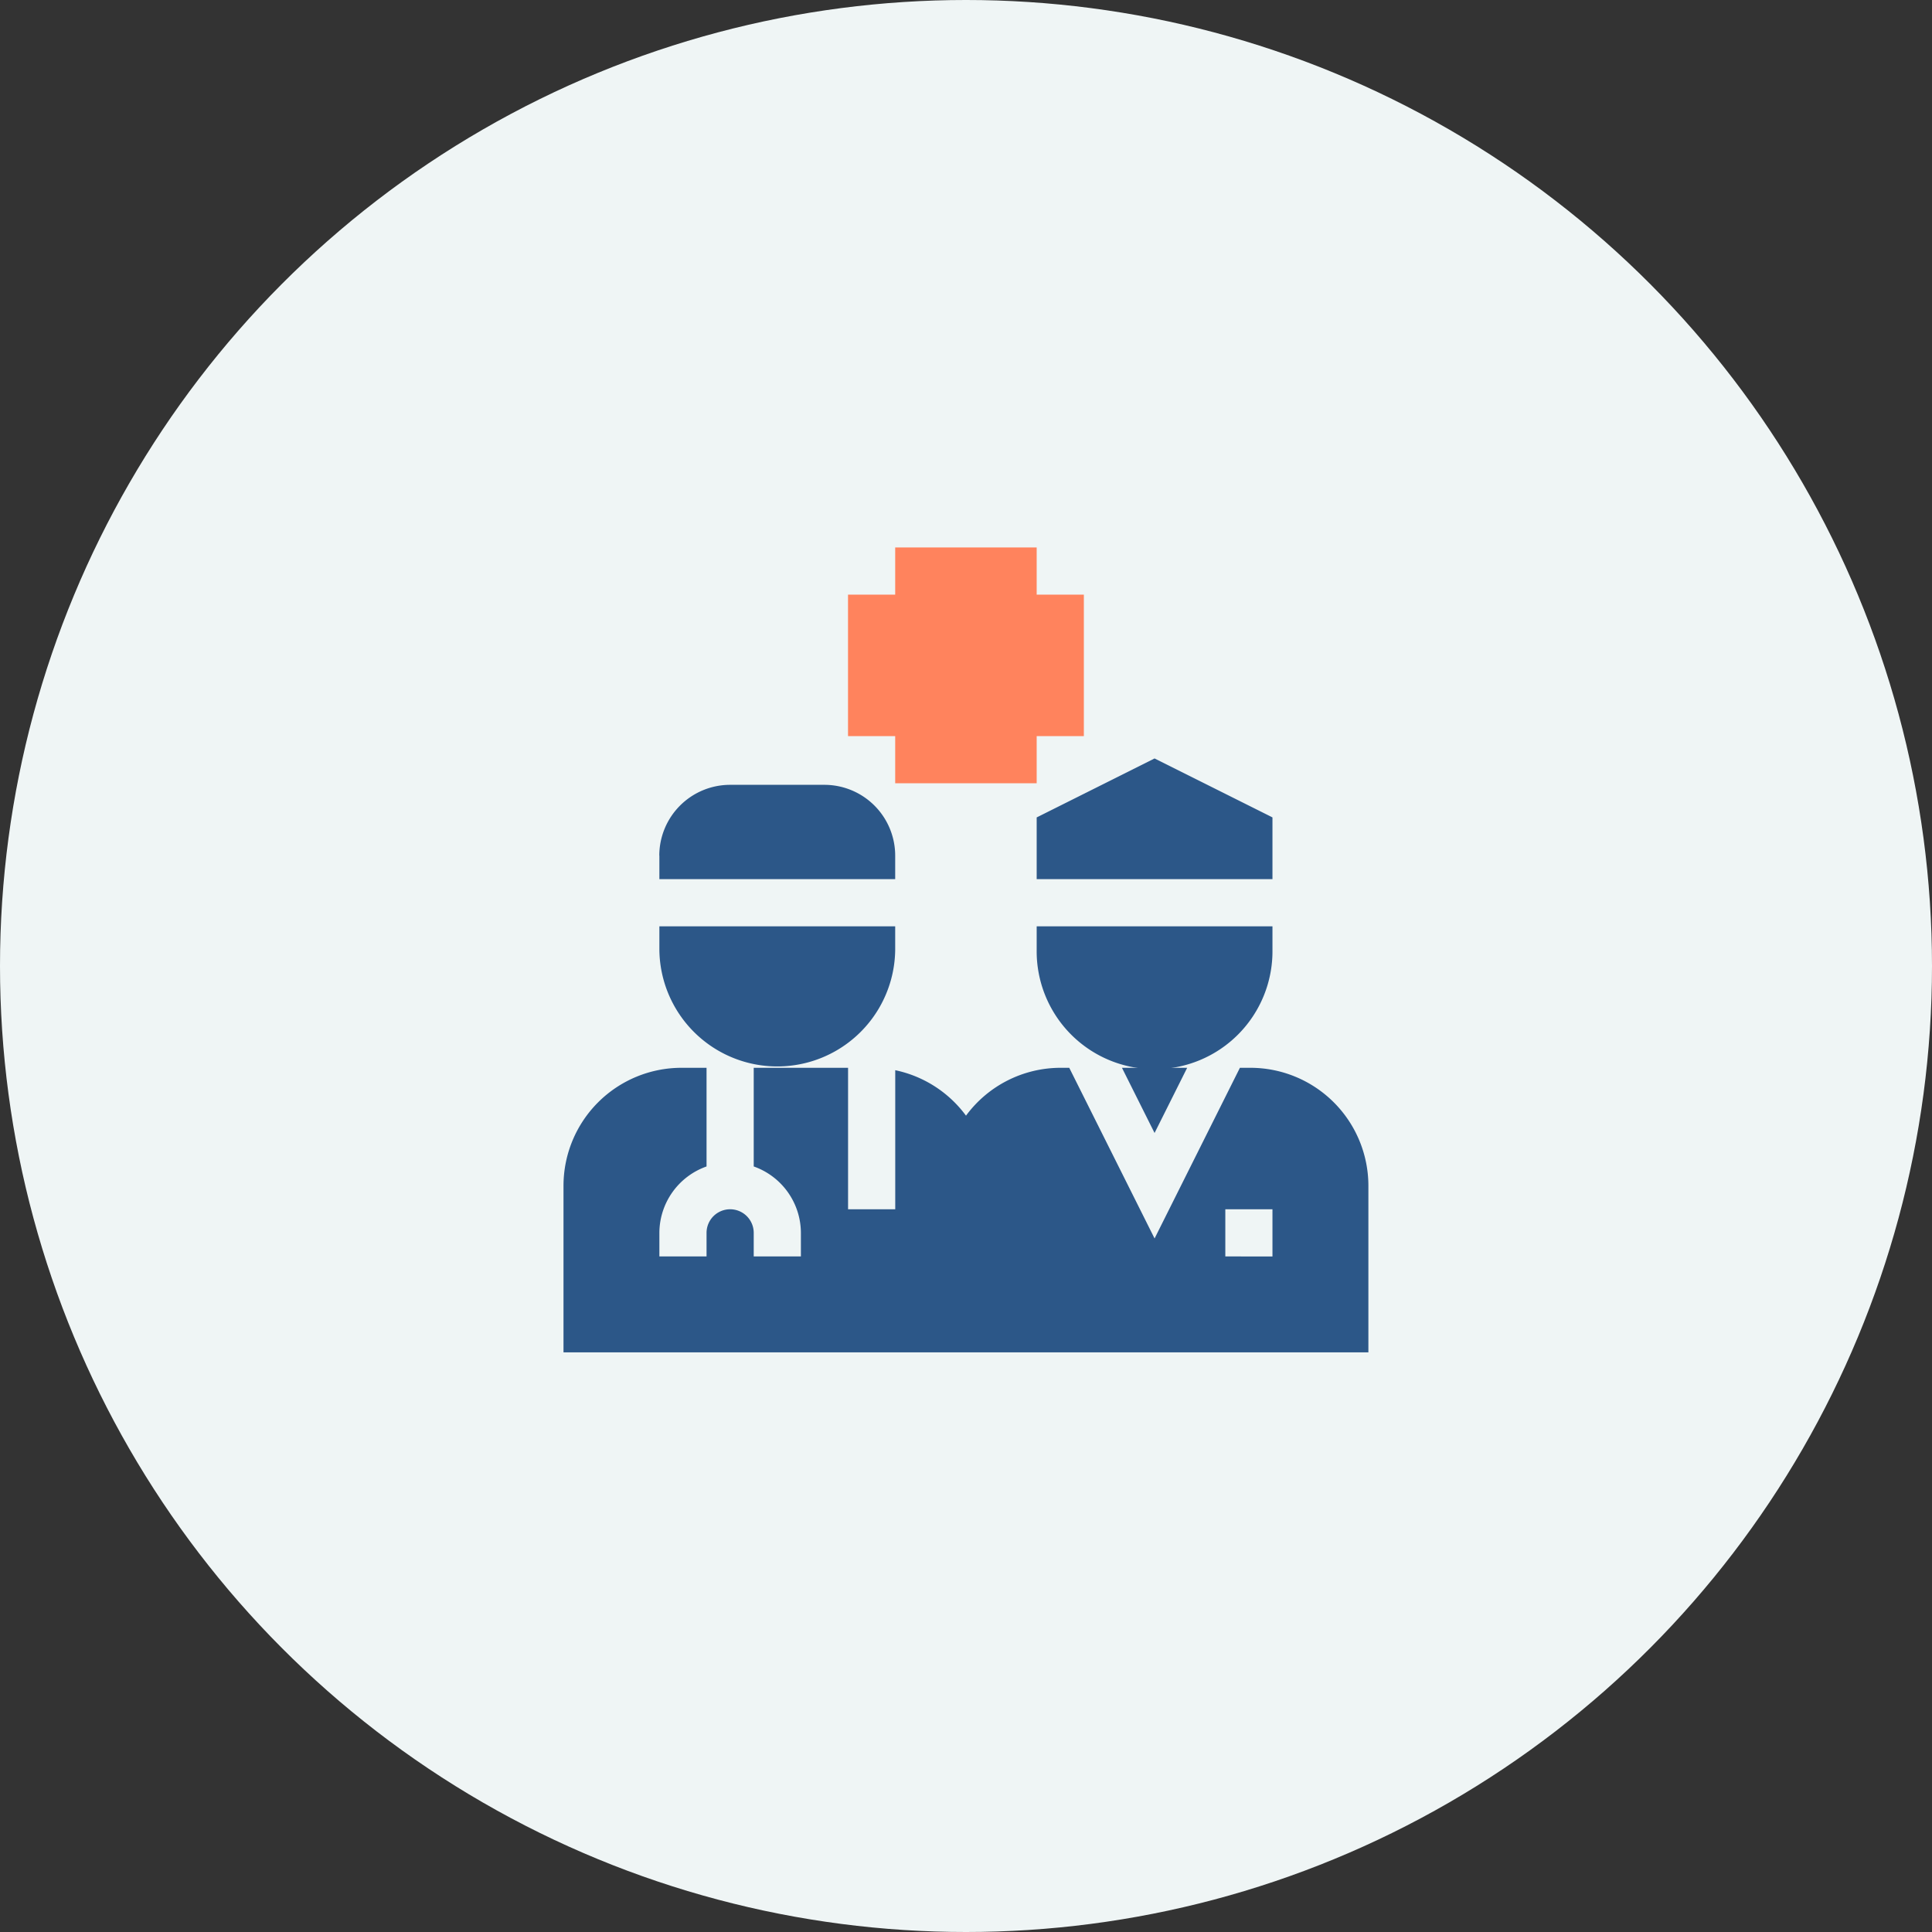 <svg xmlns="http://www.w3.org/2000/svg" xmlns:xlink="http://www.w3.org/1999/xlink" width="120" height="120" viewBox="0 0 120 120">
  <rect x="0" y="0" width="120" height="120" fill="#333333" stroke="none"/>
  <defs>
    <clipPath id="clip-path">
      <rect id="長方形_94" data-name="長方形 94" width="50" height="50" fill="none"/>
    </clipPath>
  </defs>
  <g id="グループ_418" data-name="グループ 418" transform="translate(-236 -1726)">
    <g id="グループ_37" data-name="グループ 37" transform="translate(52 -63)">
      <circle id="楕円形_11" data-name="楕円形 11" cx="60" cy="60" r="60" transform="translate(184 1789)" fill="#eff5f5"/>
      <g id="グループ_36" data-name="グループ 36" transform="translate(219 1824)">
        <g id="グループ_57" data-name="グループ 57" transform="translate(0 -1)">
          <g id="グループ_56" data-name="グループ 56" clip-path="url(#clip-path)">
            <path id="パス_21" data-name="パス 21" d="M23.82,63.384v1.465H38.467V63.384a4.4,4.4,0,0,0-4.395-4.394H28.215a4.4,4.4,0,0,0-4.4,4.394" transform="translate(-17.865 -44.243)" fill="#2c5788"/>
            <path id="パス_22" data-name="パス 22" d="M38.467,95.605V94.141H23.82v1.465a7.324,7.324,0,0,0,14.647,0" transform="translate(-17.865 -70.606)" fill="#2c5788"/>
            <path id="パス_23" data-name="パス 23" d="M132.205,95.605V94.141H117.56v1.465a7.323,7.323,0,1,0,14.645,0" transform="translate(-88.17 -70.606)" fill="#2c5788"/>
            <path id="パス_24" data-name="パス 24" d="M132.205,56.1l-7.323-3.662L117.56,56.1v3.834h14.645Z" transform="translate(-88.17 -39.329)" fill="#2c5788"/>
            <path id="パス_25" data-name="パス 25" d="M140.775,133.341l2.025-4.048h-4.05Z" transform="translate(-104.063 -96.97)" fill="#2c5788"/>
            <path id="パス_26" data-name="パス 26" d="M42.67,129.293h-.657l-5.3,10.6-5.3-10.6h-.558A7.3,7.3,0,0,0,25,132.266a7.32,7.32,0,0,0-4.395-2.824v8.639h-2.93v-8.788H11.815v6.128a4.389,4.389,0,0,1,2.93,4.124v1.465h-2.93v-1.465a1.465,1.465,0,0,0-2.93,0v1.465H5.955v-1.465a4.389,4.389,0,0,1,2.93-4.124v-6.128H7.323A7.331,7.331,0,0,0,0,136.616v10.35H49.993v-10.35a7.331,7.331,0,0,0-7.323-7.323m1.365,11.717H41.107v-2.929h2.928Z" transform="translate(0 -96.97)" fill="#2c5788"/>
            <path id="パス_27" data-name="パス 27" d="M82.408,14.662V11.733h2.93V2.945h-2.93V.016H73.62V2.945H70.69v8.787h2.93v2.929Z" transform="translate(-53.018 -0.012)" fill="#ff835d"/>
          </g>
        </g>
      </g>
    </g>
  </g>
</svg>
